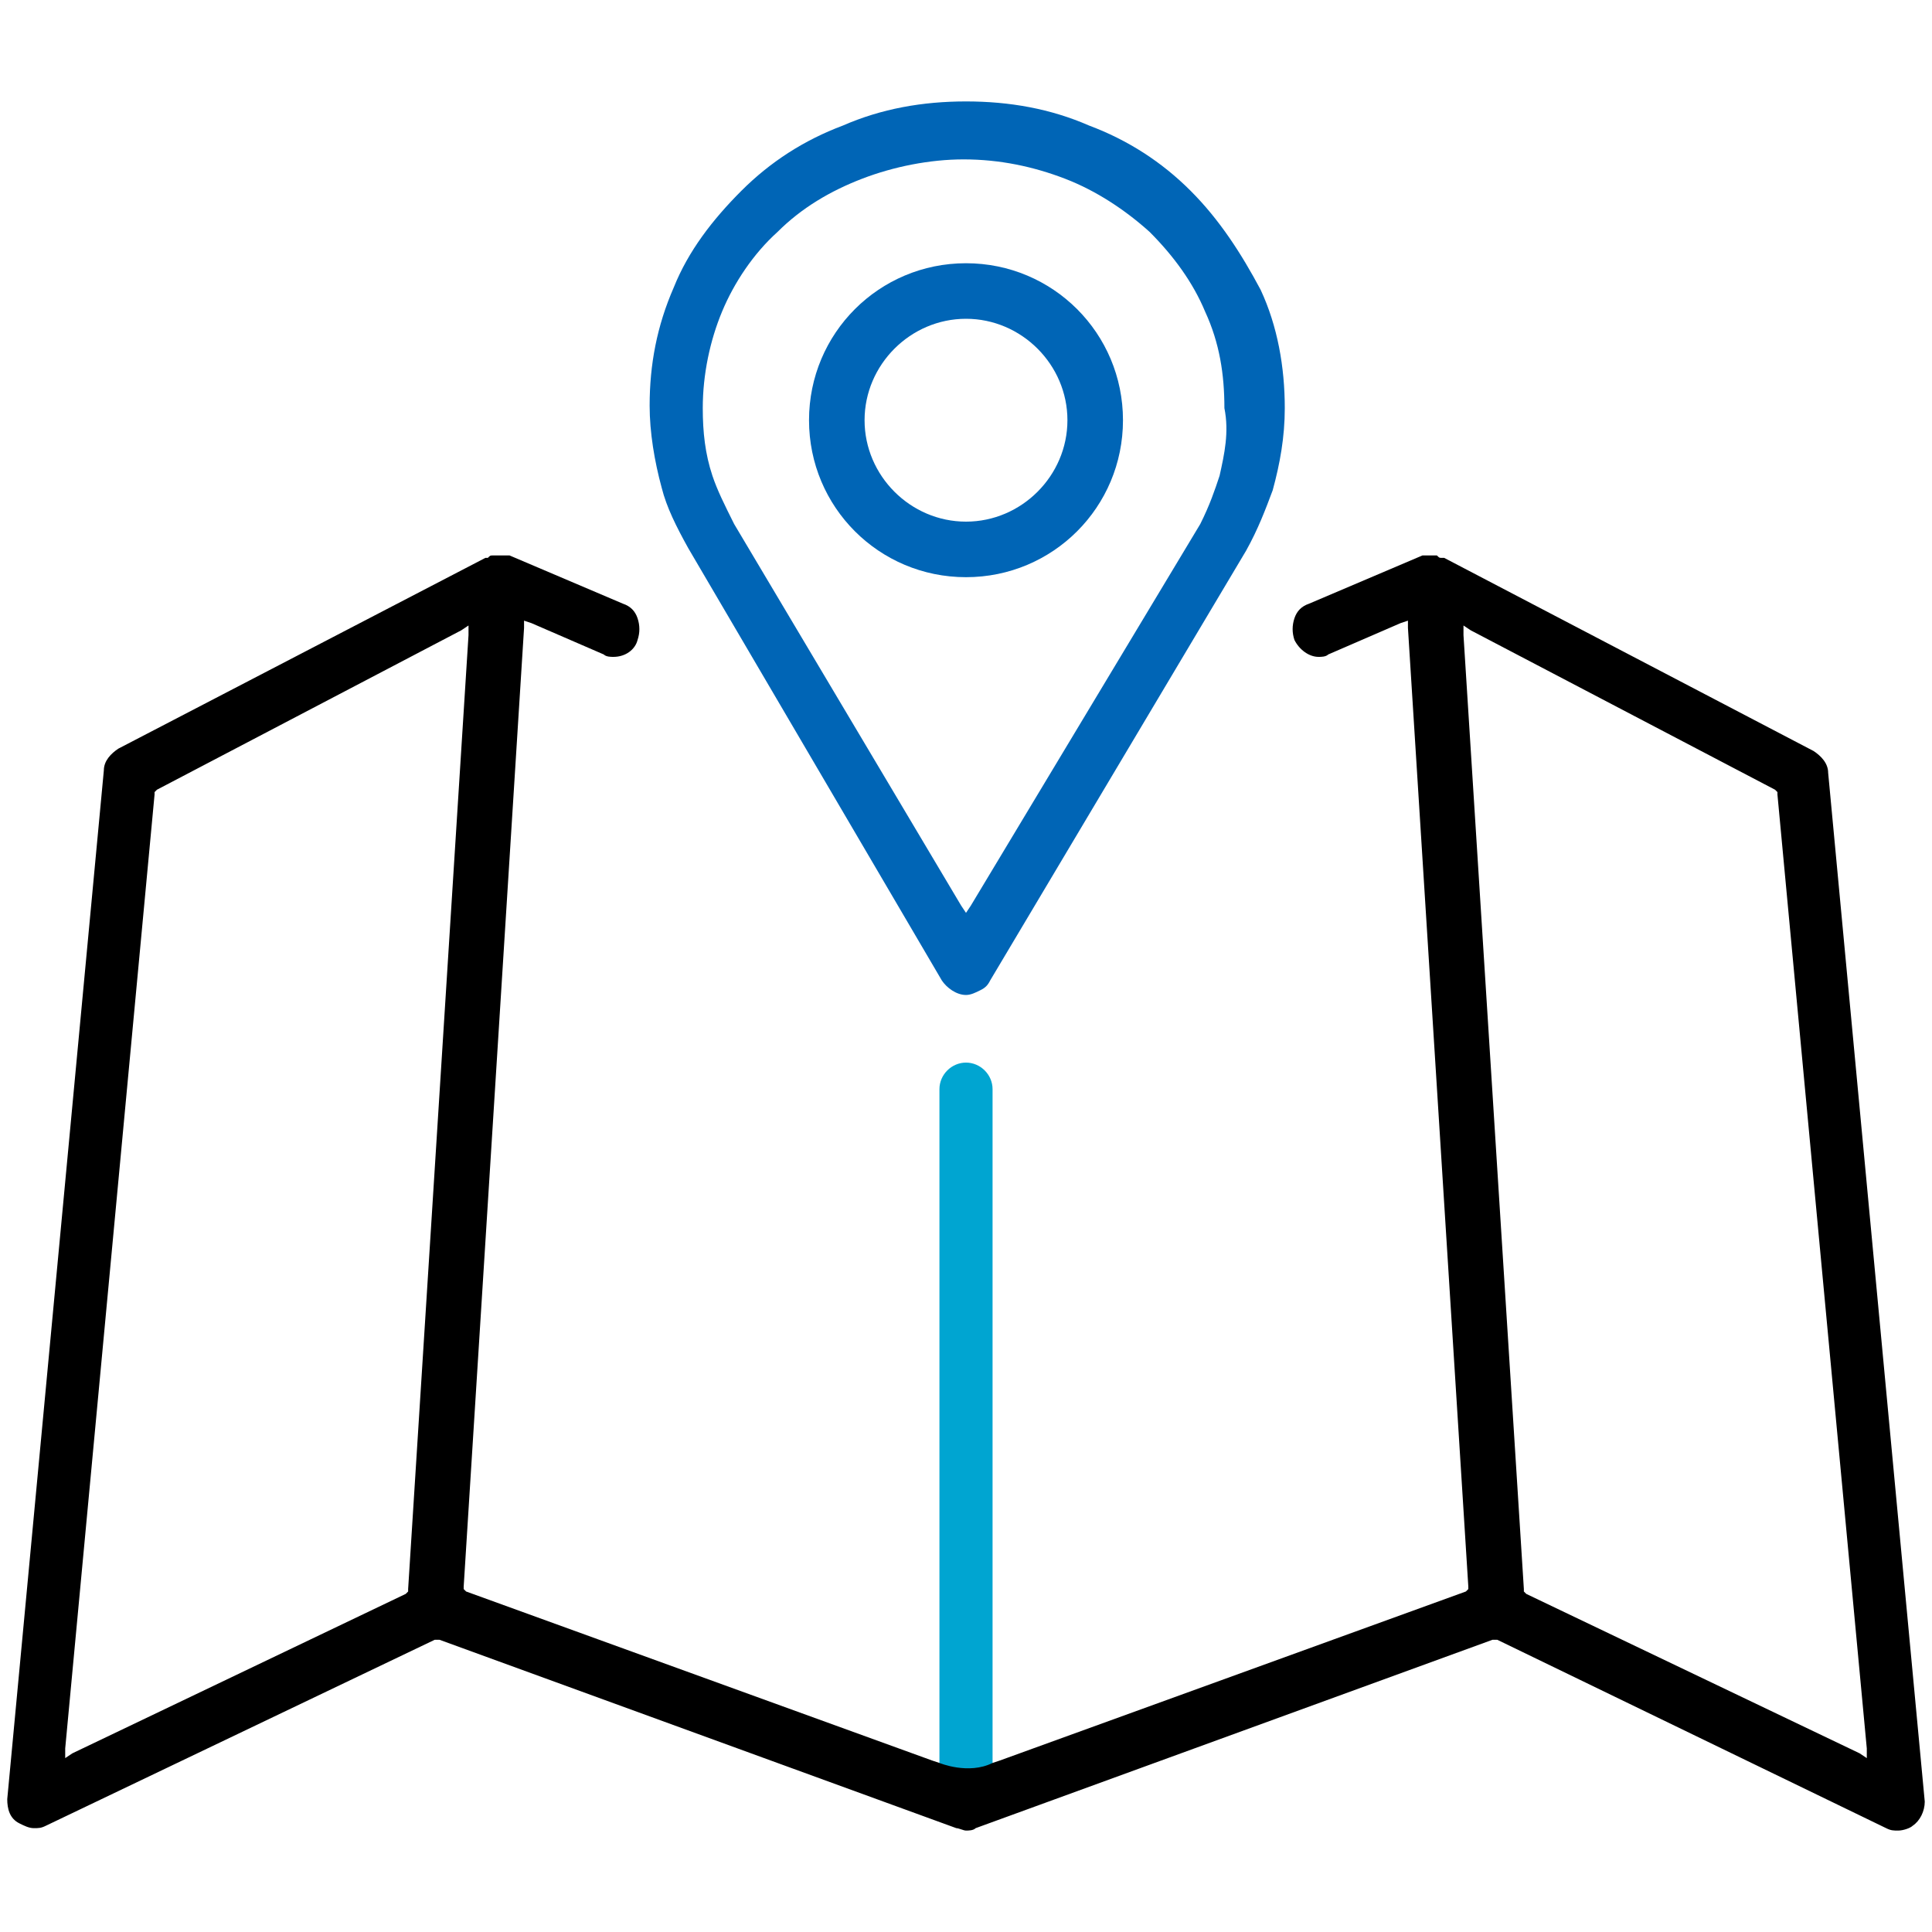 <?xml version="1.0" encoding="UTF-8"?>
<!-- Generator: Adobe Illustrator 28.1.0, SVG Export Plug-In . SVG Version: 6.00 Build 0)  -->
<svg xmlns:svgjs="http://svgjs.com/svgjs" xmlns="http://www.w3.org/2000/svg" xmlns:xlink="http://www.w3.org/1999/xlink" version="1.1" id="Layer_1" x="0px" y="0px" viewBox="0 0 80 80" style="enable-background:new 0 0 80 80;" xml:space="preserve">
<style type="text/css">
	.st0{fill:#00A5D1;}
	.st1{fill:#0065B6;}
</style>
<g>
	<path class="st0" d="M41.1,73.5v-0.8V45.1c0-0.6-0.5-1.1-1.1-1.1c-0.6,0-1.1,0.5-1.1,1.1v27.6v0.8H41.1z"></path>
	<path d="M38.9,73l-0.3-0.1l-19.3-7l-0.1-0.1l0-0.1L21.7,26l0-0.3l0.3,0.1l3,1.3c0.1,0.1,0.3,0.1,0.4,0.1c0.5,0,0.9-0.3,1-0.7   c0.1-0.3,0.1-0.6,0-0.9c-0.1-0.3-0.3-0.5-0.6-0.6l-4.7-2c0,0,0,0-0.1,0c0,0-0.1,0-0.1,0c0,0-0.1,0-0.1,0c0,0-0.1,0-0.1,0   c0,0,0,0,0,0c0,0,0,0,0,0c-0.1,0-0.1,0-0.2,0l0,0l-0.1,0c-0.1,0-0.1,0-0.2,0.1l0,0l-0.1,0L4.9,31c-0.3,0.2-0.6,0.5-0.6,0.9l-4,42.6   c0,0.4,0.1,0.8,0.5,1c0.2,0.1,0.4,0.2,0.6,0.2c0.2,0,0.3,0,0.5-0.1L18,67.9l0.1,0l0.1,0l21.4,7.8c0.1,0,0.3,0.1,0.4,0.1   c0.1,0,0.3,0,0.4-0.1l21.4-7.8l0.1,0l0.1,0l16.1,7.8c0.2,0.1,0.3,0.1,0.5,0.1c0.2,0,0.5-0.1,0.6-0.2c0.3-0.2,0.5-0.6,0.5-1l-4-42.6   c0-0.4-0.3-0.7-0.6-0.9l-15.3-8c0,0,0,0,0,0c0,0,0,0-0.1,0c-0.1,0-0.1,0-0.2-0.1c-0.1,0-0.2,0-0.2,0h0l0,0c0,0,0,0-0.1,0   c0,0-0.1,0-0.1,0c0,0-0.1,0-0.1,0c0,0-0.1,0-0.1,0l-4.7,2c-0.3,0.1-0.5,0.3-0.6,0.6c-0.1,0.3-0.1,0.6,0,0.9c0.2,0.4,0.6,0.7,1,0.7   c0.1,0,0.3,0,0.4-0.1l3-1.3l0.3-0.1l0,0.3l2.5,39.7l0,0.1l-0.1,0.1l-19.3,7L41.1,73C40.1,73.5,38.9,73,38.9,73z M60.6,26.3l0-0.4   l0.3,0.2l12.6,6.6l0.1,0.1l0,0.1l3.7,39.5l0,0.4L77,72.6l-13.8-6.6l-0.1-0.1l0-0.1L60.6,26.3z M19.4,26.3l-2.5,39.5l0,0.1l-0.1,0.1   L3,72.6l-0.3,0.2l0-0.4l3.7-39.5l0-0.1l0.1-0.1l12.6-6.6l0.3-0.2L19.4,26.3z"></path>
	<g>
		<path class="st1" d="M49.3,7.9c-1.2-1.2-2.6-2.1-4.2-2.7c-1.6-0.7-3.3-1-5.1-1s-3.5,0.3-5.1,1c-1.6,0.6-3,1.5-4.2,2.7    c-1.2,1.2-2.2,2.5-2.8,4c-0.7,1.6-1,3.2-1,4.9c0,1.1,0.2,2.3,0.5,3.4c0.2,0.8,0.6,1.6,1.1,2.5L39,40.6c0.2,0.3,0.6,0.6,1,0.6    c0.2,0,0.4-0.1,0.6-0.2c0.2-0.1,0.3-0.2,0.4-0.4l10.6-17.8c0.5-0.9,0.8-1.7,1.1-2.5c0.3-1.1,0.5-2.2,0.5-3.4c0-1.7-0.3-3.4-1-4.9    C51.4,10.5,50.5,9.1,49.3,7.9z M50.5,19.7c-0.2,0.6-0.4,1.2-0.8,2l-9.5,15.8L40,37.8l-0.2-0.3l-9.4-15.8c-0.4-0.8-0.7-1.4-0.9-2    c-0.3-0.9-0.4-1.8-0.4-2.8c0-1.4,0.3-2.8,0.8-4c0.5-1.2,1.3-2.4,2.3-3.3c1-1,2.2-1.7,3.5-2.2c1.3-0.5,2.8-0.8,4.2-0.8    c1.5,0,2.9,0.3,4.2,0.8c1.3,0.5,2.5,1.3,3.5,2.2c1,1,1.8,2.1,2.3,3.3c0.6,1.3,0.8,2.6,0.8,4C50.9,17.9,50.7,18.8,50.5,19.7z"></path>
		<path class="st1" d="M40,10.9c-3.6,0-6.5,2.9-6.5,6.5c0,3.6,2.9,6.5,6.5,6.5c3.6,0,6.5-2.9,6.5-6.5C46.5,13.8,43.6,10.9,40,10.9z     M40,21.6c-2.3,0-4.2-1.9-4.2-4.2c0-2.3,1.9-4.2,4.2-4.2c2.3,0,4.2,1.9,4.2,4.2C44.2,19.7,42.3,21.6,40,21.6z"></path>
	</g>
</g>
</svg>
